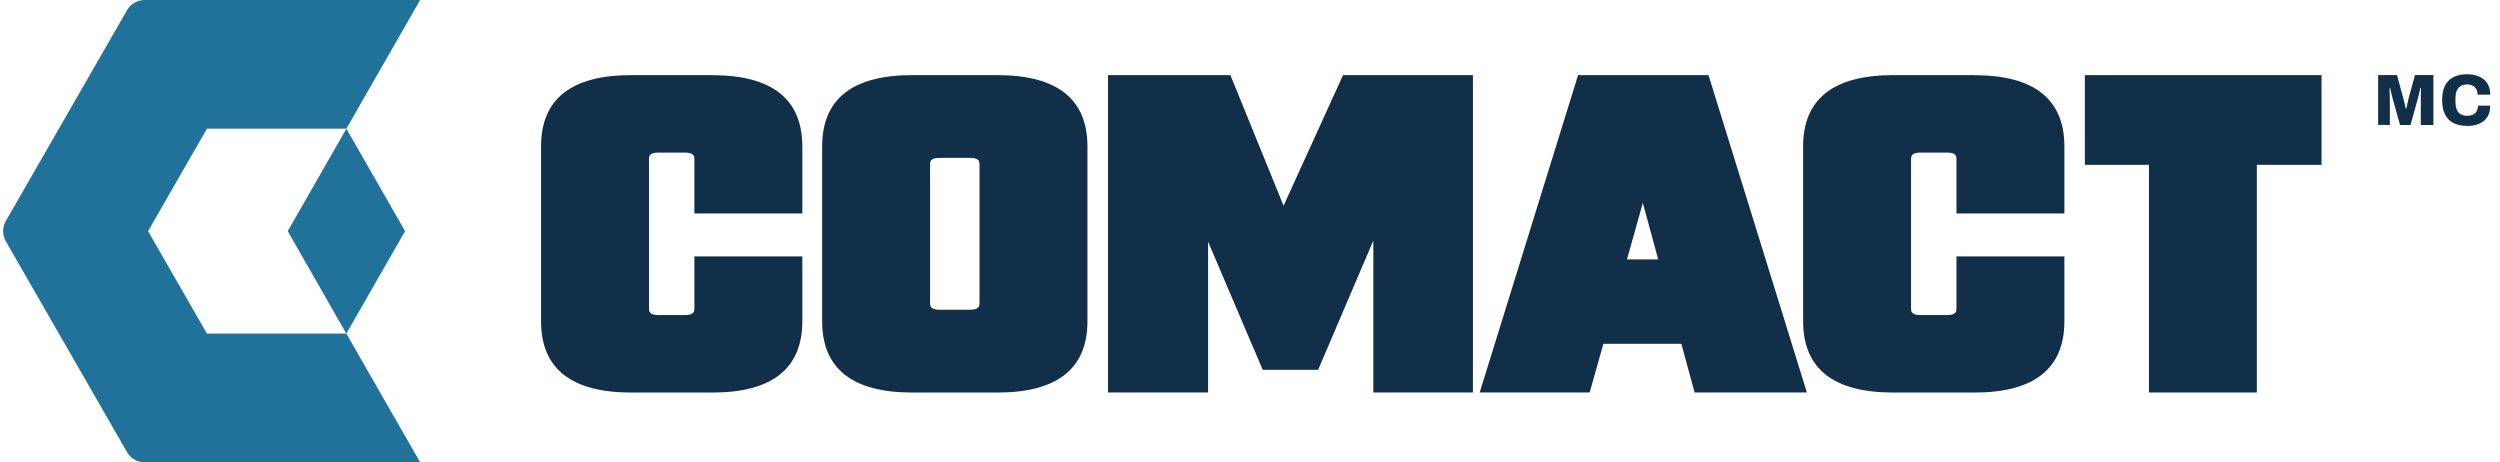 <?xml version="1.0" encoding="UTF-8"?>
<svg id="Calque_1" xmlns="http://www.w3.org/2000/svg" version="1.1" viewBox="0 0 428.94 79.32">
  <!-- Generator: Adobe Illustrator 30.1.0, SVG Export Plug-In . SVG Version: 2.1.1 Build 136)  -->
  <defs>
    <style>
      .st0 {
        fill: #122f4a;
      }

      .st1 {
        fill: #20729a;
      }
    </style>
  </defs>
  <g>
    <g>
      <path class="st0" d="M270.76,12.89l-16.88,54.45h18.87l2.35-8.35h13.38l2.27,8.35h19.27l-16.88-54.45h-22.37ZM284.52,44.51h-5.37l2.72-9.7,2.64,9.7Z"/>
      <path class="st0" d="M122.23,12.89h-13.97c-10.24,0-15.43,4.11-15.43,12.23v30c0,8.11,5.19,12.23,15.43,12.23h13.97c10.24,0,15.43-4.11,15.43-12.23v-11.13h-18.52v8.92c0,.46,0,1.15-1.61,1.15h-4.57c-1.61,0-1.61-.69-1.61-1.15v-25.58c0-.46,0-1.15,1.61-1.15h4.57c1.61,0,1.61.69,1.61,1.15v9.29h18.52v-11.49c0-8.11-5.19-12.23-15.43-12.23Z"/>
      <path class="st0" d="M171.15,12.89h-14.66c-10.24,0-15.43,4.11-15.43,12.23v30c0,8.11,5.19,12.23,15.43,12.23h14.66c10.24,0,15.43-4.11,15.43-12.23v-30c0-8.11-5.19-12.23-15.43-12.23ZM168.06,28.24v23.75c0,.46,0,1.15-1.61,1.15h-5.26c-1.61,0-1.61-.69-1.61-1.15v-23.75c0-.46,0-1.15,1.61-1.15h5.26c1.61,0,1.61.69,1.61,1.15Z"/>
      <path class="st0" d="M338.77,12.89h-13.97c-10.24,0-15.43,4.11-15.43,12.23v30c0,8.11,5.19,12.23,15.43,12.23h13.97c10.24,0,15.43-4.11,15.43-12.23v-11.13h-18.52v8.92c0,.46,0,1.15-1.61,1.15h-4.57c-1.61,0-1.61-.69-1.61-1.15v-25.58c0-.46,0-1.15,1.61-1.15h4.57c1.61,0,1.61.69,1.61,1.15v9.29h18.52v-11.49c0-8.11-5.19-12.23-15.43-12.23Z"/>
      <polygon class="st0" points="357.71 12.89 357.71 28.28 368.71 28.28 368.71 67.34 387.22 67.34 387.22 28.28 398.32 28.28 398.32 12.89 357.71 12.89"/>
      <polygon class="st0" points="220.23 35.3 211.11 12.89 190.1 12.89 190.1 67.34 207.28 67.34 207.28 41.47 216.65 63.45 226.16 63.45 235.63 41.28 235.63 67.34 252.72 67.34 252.72 12.89 230.43 12.89 220.23 35.3"/>
    </g>
    <g>
      <polygon class="st1" points="69.5 39.66 59.43 22.08 49.37 39.66 59.42 57.24 69.5 39.66"/>
      <path class="st1" d="M35.51,57.24l-10.11-17.58,10.11-17.58h23.92L72.08,0H24.82c-1.25,0-2.4.67-3.02,1.75L1,37.91c-.62,1.08-.62,2.42,0,3.5l20.8,36.16c.62,1.08,1.77,1.75,3.02,1.75h47.27l-12.66-22.08h-23.91Z"/>
    </g>
  </g>
  <g>
    <path class="st0" d="M408.03,21.45v-8.57h3.24l1.03,3.82c.04.13.09.31.15.54.06.23.12.47.17.72.06.25.11.47.15.67h.1c.03-.16.07-.35.12-.57s.1-.45.16-.7c.06-.25.11-.47.16-.68l1.04-3.8h3.16v8.57h-2.16v-3.65c0-.36,0-.72,0-1.08,0-.37,0-.7.02-1,0-.3.01-.52.01-.65h-.1c-.03.12-.06.31-.12.54-.05.24-.11.48-.17.74-.06.25-.12.47-.17.65l-1.24,4.45h-1.79l-1.25-4.45c-.04-.17-.09-.37-.15-.6-.06-.23-.11-.47-.17-.71-.05-.24-.1-.44-.14-.61h-.1c0,.22.02.48.03.79,0,.31.02.64.02.97,0,.34.01.65.01.95v3.65h-2.03Z"/>
    <path class="st0" d="M423.31,21.6c-.92,0-1.7-.16-2.34-.48-.64-.32-1.13-.81-1.46-1.47-.33-.66-.5-1.49-.5-2.49,0-1.48.37-2.59,1.11-3.32.74-.74,1.8-1.1,3.19-1.1.77,0,1.45.13,2.05.39.6.26,1.06.65,1.4,1.17s.5,1.17.5,1.94h-2.17c0-.37-.07-.68-.22-.94-.14-.26-.35-.46-.61-.6-.26-.14-.58-.21-.95-.21-.46,0-.84.1-1.14.29-.3.19-.52.47-.66.82-.14.36-.21.79-.21,1.3v.56c0,.51.07.94.21,1.3.14.36.36.64.65.82.29.19.67.28,1.14.28.4,0,.74-.07,1.01-.2.28-.13.49-.33.63-.59.14-.26.22-.58.22-.94h2.1c0,.77-.16,1.42-.49,1.93-.33.52-.79.9-1.38,1.16-.59.26-1.29.39-2.08.39Z"/>
  </g>
</svg>